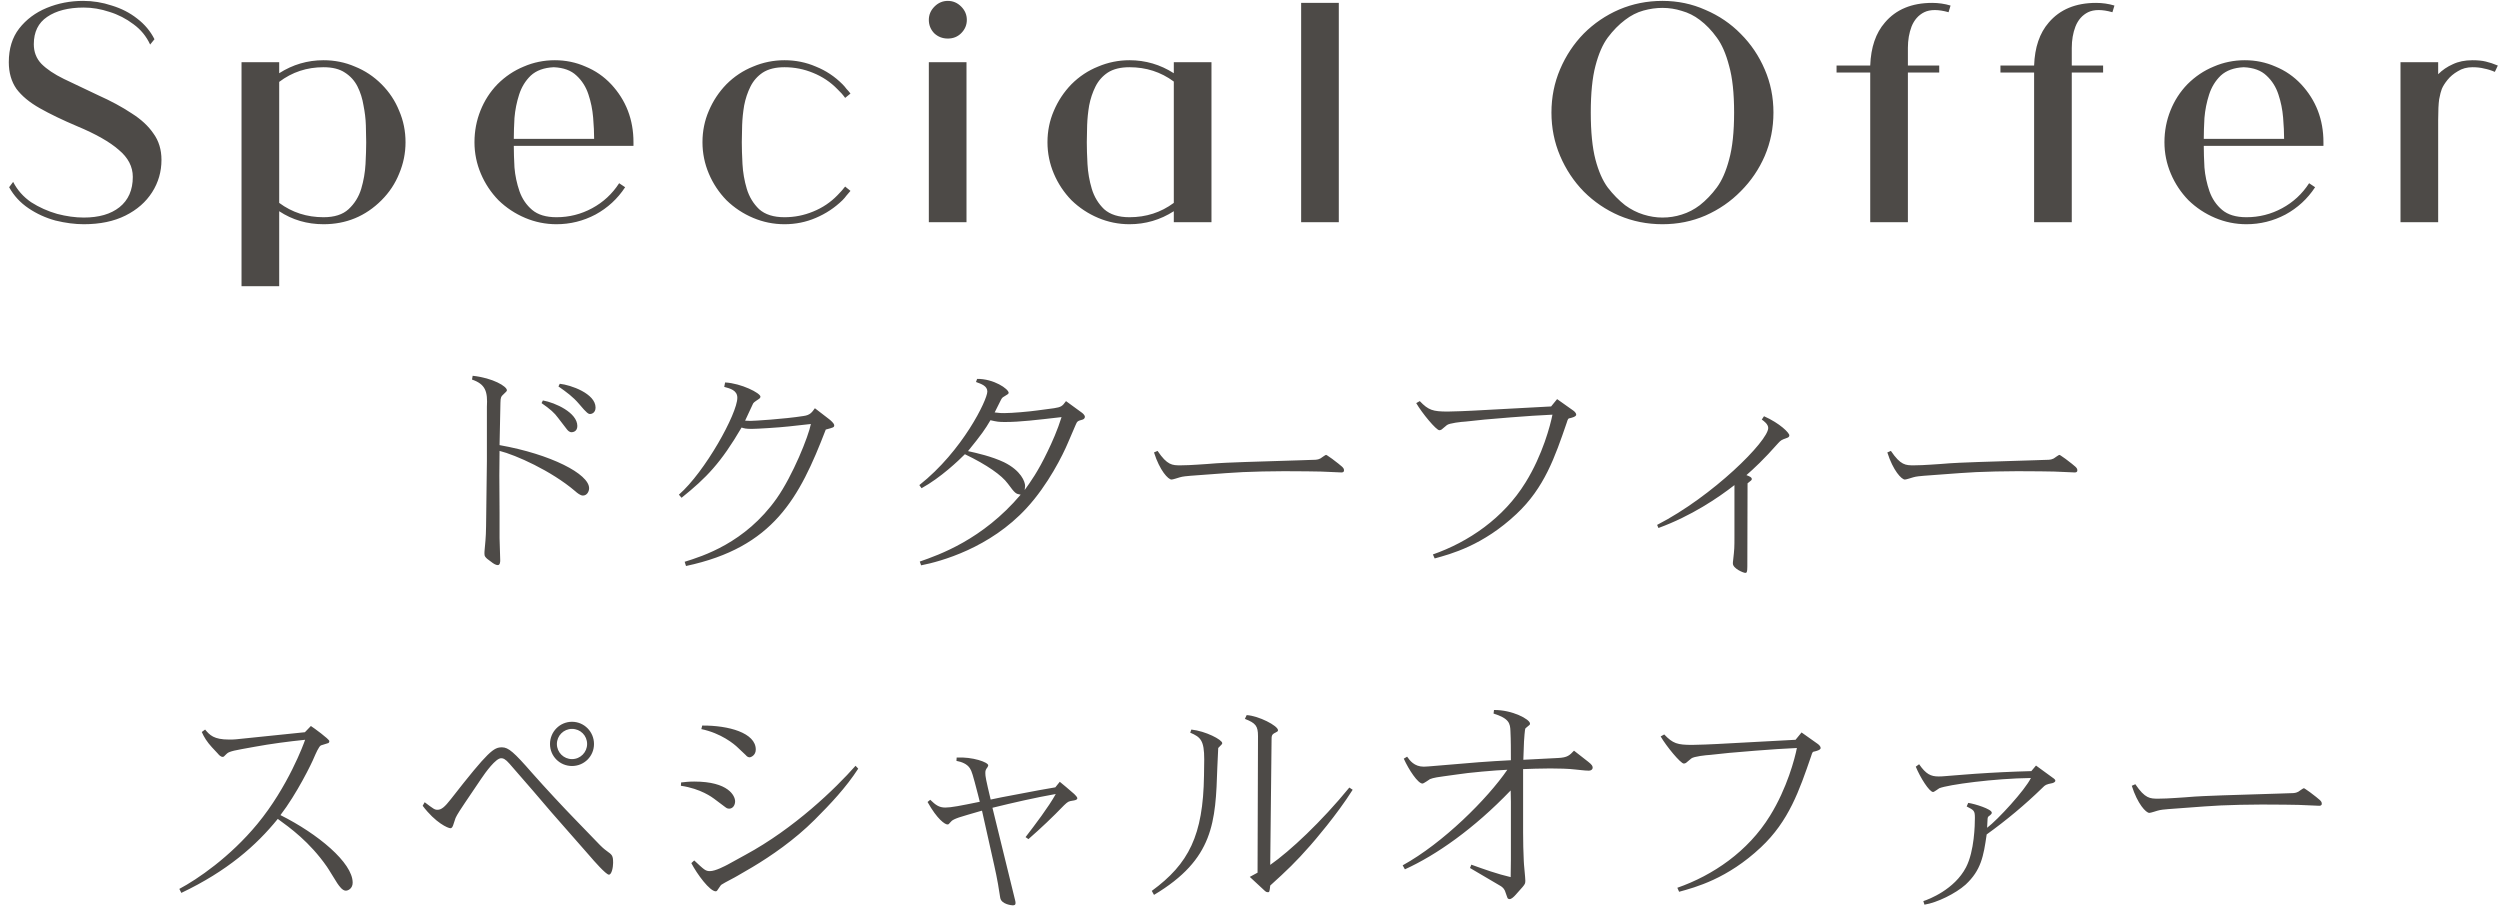 <svg width="90" height="33" viewBox="0 0 90 33" fill="none" xmlns="http://www.w3.org/2000/svg">
<path d="M3.017 8.072C2.697 8.072 2.357 8.028 1.997 7.94C1.645 7.844 1.321 7.696 1.025 7.496C0.729 7.296 0.497 7.044 0.329 6.74L0.473 6.548C0.625 6.844 0.841 7.088 1.121 7.28C1.409 7.464 1.721 7.604 2.057 7.7C2.393 7.788 2.713 7.832 3.017 7.832C3.561 7.832 3.989 7.708 4.301 7.46C4.621 7.204 4.781 6.84 4.781 6.368C4.781 6 4.613 5.676 4.277 5.396C3.949 5.108 3.449 4.824 2.777 4.544C2.249 4.32 1.801 4.104 1.433 3.896C1.065 3.688 0.785 3.456 0.593 3.2C0.409 2.936 0.317 2.616 0.317 2.24C0.317 1.752 0.441 1.348 0.689 1.028C0.945 0.7 1.277 0.452 1.685 0.284C2.093 0.116 2.529 0.032 2.993 0.032C3.345 0.032 3.689 0.088 4.025 0.2C4.369 0.304 4.673 0.46 4.937 0.668C5.209 0.876 5.417 1.124 5.561 1.412L5.405 1.604C5.269 1.308 5.069 1.064 4.805 0.872C4.541 0.672 4.253 0.524 3.941 0.428C3.629 0.324 3.321 0.272 3.017 0.272C2.465 0.272 2.025 0.384 1.697 0.608C1.377 0.824 1.217 1.152 1.217 1.592C1.217 1.872 1.309 2.108 1.493 2.3C1.685 2.492 1.953 2.672 2.297 2.84C2.649 3.008 3.061 3.204 3.533 3.428C3.997 3.636 4.397 3.852 4.733 4.076C5.077 4.292 5.341 4.536 5.525 4.808C5.717 5.072 5.813 5.388 5.813 5.756C5.813 6.18 5.701 6.568 5.477 6.92C5.253 7.272 4.933 7.552 4.517 7.76C4.101 7.968 3.601 8.072 3.017 8.072ZM8.695 2.24H10.051V2.636C10.539 2.324 11.071 2.168 11.647 2.168C12.047 2.168 12.423 2.244 12.775 2.396C13.135 2.54 13.455 2.752 13.735 3.032C14.015 3.312 14.227 3.632 14.371 3.992C14.523 4.344 14.599 4.72 14.599 5.12C14.599 5.512 14.523 5.888 14.371 6.248C14.227 6.608 14.015 6.928 13.735 7.208C13.159 7.784 12.463 8.072 11.647 8.072C11.055 8.072 10.523 7.916 10.051 7.604V10.304H8.695V2.24ZM10.051 7.304C10.515 7.648 11.047 7.82 11.647 7.82C12.039 7.82 12.339 7.724 12.547 7.532C12.763 7.332 12.915 7.088 13.003 6.8C13.091 6.504 13.143 6.204 13.159 5.9C13.175 5.596 13.183 5.336 13.183 5.12C13.183 4.944 13.179 4.74 13.171 4.508C13.163 4.276 13.135 4.04 13.087 3.8C13.047 3.552 12.975 3.324 12.871 3.116C12.767 2.908 12.615 2.74 12.415 2.612C12.223 2.484 11.967 2.42 11.647 2.42C11.047 2.42 10.515 2.596 10.051 2.948V7.304ZM22.805 5.12V5.252H18.497C18.497 5.476 18.505 5.736 18.521 6.032C18.545 6.32 18.605 6.604 18.701 6.884C18.797 7.156 18.949 7.38 19.157 7.556C19.365 7.732 19.657 7.82 20.033 7.82C20.489 7.82 20.917 7.712 21.317 7.496C21.717 7.28 22.041 6.98 22.289 6.596L22.505 6.74C22.233 7.156 21.877 7.484 21.437 7.724C20.997 7.956 20.529 8.072 20.033 8.072C19.641 8.072 19.265 7.996 18.905 7.844C18.545 7.692 18.225 7.48 17.945 7.208C17.673 6.928 17.461 6.608 17.309 6.248C17.157 5.888 17.081 5.512 17.081 5.12C17.081 4.72 17.153 4.34 17.297 3.98C17.441 3.62 17.645 3.304 17.909 3.032C18.189 2.752 18.505 2.54 18.857 2.396C19.209 2.244 19.581 2.168 19.973 2.168C20.365 2.168 20.733 2.244 21.077 2.396C21.429 2.54 21.737 2.752 22.001 3.032C22.537 3.608 22.805 4.304 22.805 5.12ZM19.937 2.42C19.585 2.436 19.309 2.536 19.109 2.72C18.917 2.904 18.777 3.132 18.689 3.404C18.601 3.676 18.545 3.956 18.521 4.244C18.505 4.524 18.497 4.776 18.497 5H21.389C21.389 4.776 21.377 4.52 21.353 4.232C21.329 3.944 21.273 3.668 21.185 3.404C21.097 3.132 20.953 2.904 20.753 2.72C20.561 2.536 20.289 2.436 19.937 2.42ZM30.149 7.028C30.253 6.924 30.345 6.82 30.425 6.716L30.617 6.872C30.569 6.928 30.521 6.984 30.473 7.04C30.433 7.096 30.385 7.152 30.329 7.208C30.049 7.48 29.729 7.692 29.369 7.844C29.017 7.996 28.641 8.072 28.241 8.072C27.849 8.072 27.473 7.996 27.113 7.844C26.753 7.692 26.433 7.48 26.153 7.208C25.881 6.928 25.669 6.608 25.517 6.248C25.365 5.888 25.289 5.512 25.289 5.12C25.289 4.72 25.365 4.344 25.517 3.992C25.669 3.632 25.881 3.312 26.153 3.032C26.433 2.752 26.753 2.54 27.113 2.396C27.473 2.244 27.849 2.168 28.241 2.168C28.641 2.168 29.017 2.244 29.369 2.396C29.729 2.54 30.049 2.752 30.329 3.032C30.385 3.088 30.433 3.144 30.473 3.2C30.521 3.248 30.569 3.304 30.617 3.368L30.425 3.524C30.345 3.412 30.253 3.308 30.149 3.212C29.901 2.956 29.609 2.76 29.273 2.624C28.945 2.488 28.601 2.42 28.241 2.42C27.921 2.42 27.661 2.484 27.461 2.612C27.269 2.74 27.121 2.908 27.017 3.116C26.913 3.324 26.837 3.552 26.789 3.8C26.749 4.04 26.725 4.276 26.717 4.508C26.709 4.74 26.705 4.944 26.705 5.12C26.705 5.336 26.713 5.596 26.729 5.9C26.745 6.204 26.797 6.504 26.885 6.8C26.973 7.088 27.121 7.332 27.329 7.532C27.545 7.724 27.849 7.82 28.241 7.82C28.601 7.82 28.945 7.752 29.273 7.616C29.609 7.48 29.901 7.284 30.149 7.028ZM34.794 2.24V8H33.438V2.24H34.794ZM33.438 0.716C33.438 0.532 33.506 0.372 33.642 0.236C33.778 0.1 33.938 0.032 34.122 0.032C34.306 0.032 34.466 0.1 34.602 0.236C34.738 0.372 34.806 0.532 34.806 0.716C34.806 0.9 34.738 1.06 34.602 1.196C34.474 1.324 34.314 1.388 34.122 1.388C33.93 1.388 33.766 1.324 33.63 1.196C33.502 1.06 33.438 0.9 33.438 0.716ZM42.257 2.24H43.613V8H42.257V7.604C41.769 7.916 41.237 8.072 40.661 8.072C40.269 8.072 39.893 7.996 39.533 7.844C39.173 7.692 38.853 7.48 38.573 7.208C38.301 6.928 38.089 6.608 37.937 6.248C37.785 5.888 37.709 5.512 37.709 5.12C37.709 4.72 37.785 4.344 37.937 3.992C38.089 3.632 38.301 3.312 38.573 3.032C38.853 2.752 39.173 2.54 39.533 2.396C39.893 2.244 40.269 2.168 40.661 2.168C41.237 2.168 41.769 2.324 42.257 2.636V2.24ZM40.661 7.82C41.261 7.82 41.793 7.648 42.257 7.304V2.936C41.793 2.592 41.261 2.42 40.661 2.42C40.341 2.42 40.081 2.484 39.881 2.612C39.689 2.74 39.541 2.908 39.437 3.116C39.333 3.324 39.257 3.552 39.209 3.8C39.169 4.04 39.145 4.276 39.137 4.508C39.129 4.74 39.125 4.944 39.125 5.12C39.125 5.336 39.133 5.596 39.149 5.9C39.165 6.204 39.217 6.504 39.305 6.8C39.393 7.088 39.541 7.332 39.749 7.532C39.965 7.724 40.269 7.82 40.661 7.82ZM46.841 0.104H48.197V8H46.841V0.104ZM59.848 0.032C60.4 0.032 60.916 0.14 61.396 0.356C61.884 0.564 62.308 0.852 62.668 1.22C63.036 1.588 63.324 2.016 63.532 2.504C63.74 2.984 63.844 3.5 63.844 4.052C63.844 4.604 63.74 5.124 63.532 5.612C63.324 6.092 63.036 6.516 62.668 6.884C62.308 7.252 61.884 7.544 61.396 7.76C60.916 7.968 60.4 8.072 59.848 8.072C59.296 8.072 58.776 7.968 58.288 7.76C57.808 7.552 57.384 7.264 57.016 6.896C56.656 6.528 56.372 6.1 56.164 5.612C55.956 5.124 55.852 4.604 55.852 4.052C55.852 3.5 55.956 2.98 56.164 2.492C56.372 2.004 56.656 1.576 57.016 1.208C57.384 0.84 57.808 0.552 58.288 0.344C58.776 0.136 59.296 0.032 59.848 0.032ZM61.192 7.388C61.416 7.212 61.62 7 61.804 6.752C61.988 6.504 62.136 6.168 62.248 5.744C62.368 5.312 62.428 4.748 62.428 4.052C62.428 3.356 62.368 2.796 62.248 2.372C62.136 1.94 61.988 1.6 61.804 1.352C61.62 1.096 61.416 0.884 61.192 0.716C60.992 0.564 60.776 0.456 60.544 0.392C60.32 0.32 60.088 0.284 59.848 0.284C59.624 0.284 59.396 0.316 59.164 0.38C58.932 0.444 58.712 0.556 58.504 0.716C58.28 0.884 58.072 1.096 57.88 1.352C57.696 1.6 57.548 1.94 57.436 2.372C57.324 2.796 57.268 3.356 57.268 4.052C57.268 4.748 57.324 5.312 57.436 5.744C57.548 6.168 57.696 6.504 57.88 6.752C58.072 7 58.28 7.212 58.504 7.388C58.712 7.54 58.932 7.652 59.164 7.724C59.396 7.796 59.624 7.832 59.848 7.832C60.088 7.832 60.32 7.796 60.544 7.724C60.776 7.652 60.992 7.54 61.192 7.388ZM70.148 0.44C69.78 0.336 69.488 0.336 69.272 0.44C69.064 0.544 68.912 0.716 68.816 0.956C68.728 1.188 68.684 1.444 68.684 1.724V2.36H69.812V2.612H68.684V8H67.328V2.612H66.116V2.36H67.328C67.352 1.704 67.528 1.188 67.856 0.812C68.256 0.34 68.824 0.104 69.56 0.104C69.672 0.104 69.784 0.112 69.896 0.128C70.008 0.144 70.116 0.168 70.22 0.2L70.148 0.44ZM76.047 0.44C75.68 0.336 75.388 0.336 75.171 0.44C74.963 0.544 74.811 0.716 74.716 0.956C74.627 1.188 74.584 1.444 74.584 1.724V2.36H75.712V2.612H74.584V8H73.228V2.612H72.016V2.36H73.228C73.251 1.704 73.427 1.188 73.755 0.812C74.156 0.34 74.724 0.104 75.46 0.104C75.572 0.104 75.683 0.112 75.796 0.128C75.907 0.144 76.016 0.168 76.12 0.2L76.047 0.44ZM83.644 5.12V5.252H79.336C79.336 5.476 79.344 5.736 79.36 6.032C79.384 6.32 79.444 6.604 79.54 6.884C79.636 7.156 79.788 7.38 79.996 7.556C80.204 7.732 80.496 7.82 80.872 7.82C81.328 7.82 81.756 7.712 82.156 7.496C82.556 7.28 82.88 6.98 83.128 6.596L83.344 6.74C83.072 7.156 82.716 7.484 82.276 7.724C81.836 7.956 81.368 8.072 80.872 8.072C80.48 8.072 80.104 7.996 79.744 7.844C79.384 7.692 79.064 7.48 78.784 7.208C78.512 6.928 78.3 6.608 78.148 6.248C77.996 5.888 77.92 5.512 77.92 5.12C77.92 4.72 77.992 4.34 78.136 3.98C78.28 3.62 78.484 3.304 78.748 3.032C79.028 2.752 79.344 2.54 79.696 2.396C80.048 2.244 80.42 2.168 80.812 2.168C81.204 2.168 81.572 2.244 81.916 2.396C82.268 2.54 82.576 2.752 82.84 3.032C83.376 3.608 83.644 4.304 83.644 5.12ZM80.776 2.42C80.424 2.436 80.148 2.536 79.948 2.72C79.756 2.904 79.616 3.132 79.528 3.404C79.44 3.676 79.384 3.956 79.36 4.244C79.344 4.524 79.336 4.776 79.336 5H82.228C82.228 4.776 82.216 4.52 82.192 4.232C82.168 3.944 82.112 3.668 82.024 3.404C81.936 3.132 81.792 2.904 81.592 2.72C81.4 2.536 81.128 2.436 80.776 2.42ZM89.01 2.168C89.202 2.168 89.362 2.184 89.49 2.216C89.626 2.248 89.77 2.296 89.922 2.36L89.814 2.588C89.686 2.532 89.558 2.492 89.43 2.468C89.31 2.436 89.17 2.42 89.01 2.42C88.81 2.42 88.634 2.468 88.482 2.564C88.33 2.652 88.206 2.756 88.11 2.876C88.014 2.996 87.946 3.104 87.906 3.2C87.874 3.28 87.842 3.404 87.81 3.572C87.786 3.74 87.774 3.988 87.774 4.316V8H86.418V2.24H87.774V2.672C87.926 2.52 88.102 2.4 88.302 2.312C88.502 2.216 88.738 2.168 89.01 2.168ZM17.504 18.52L17.528 16.608V14.648C17.56 14.096 17.48 13.832 16.992 13.664L17.016 13.528C17.752 13.608 18.248 13.912 18.248 14.048C18.248 14.08 18.232 14.096 18.096 14.224C18.056 14.264 18.016 14.296 18.016 14.496L17.984 16.024C19.832 16.352 21.208 17.064 21.208 17.576C21.208 17.688 21.136 17.84 20.984 17.84C20.896 17.84 20.784 17.752 20.704 17.68C19.84 16.944 18.56 16.376 17.984 16.232L17.976 17.112L17.984 18.464V19.368L18.008 20.176C18.008 20.232 18 20.344 17.92 20.344C17.848 20.344 17.76 20.288 17.68 20.224C17.448 20.064 17.44 20.016 17.44 19.928C17.44 19.904 17.44 19.832 17.448 19.776C17.496 19.28 17.496 19.232 17.504 18.52ZM19.496 14.512L19.544 14.416C19.992 14.496 20.784 14.856 20.784 15.336C20.784 15.552 20.6 15.56 20.576 15.56C20.496 15.56 20.44 15.496 20.408 15.456L20.088 15.04C19.96 14.864 19.808 14.728 19.496 14.512ZM20.104 13.912L20.152 13.816C20.544 13.856 21.44 14.168 21.44 14.672C21.44 14.864 21.296 14.904 21.248 14.904C21.184 14.904 21.136 14.888 20.848 14.544C20.624 14.28 20.4 14.12 20.104 13.912ZM29.192 15.264L28.392 15.352C28.04 15.392 27.24 15.44 27.064 15.44C26.856 15.44 26.8 15.424 26.696 15.392C25.952 16.664 25.432 17.2 24.536 17.92L24.44 17.808C25.384 16.984 26.544 14.888 26.544 14.32C26.544 14.048 26.28 13.984 26.072 13.928L26.104 13.768C26.688 13.8 27.376 14.152 27.376 14.28C27.376 14.312 27.352 14.336 27.336 14.352C27.144 14.48 27.12 14.496 27.096 14.56C27.016 14.72 26.904 14.984 26.824 15.144L27.016 15.152C27.128 15.152 28.216 15.088 28.928 14.976C29.168 14.944 29.232 14.84 29.336 14.696L29.856 15.096C29.904 15.136 30.032 15.24 30.032 15.312C30.032 15.384 30 15.392 29.728 15.464C28.776 17.936 27.848 19.704 24.696 20.376L24.648 20.224C25.288 20.024 26.824 19.552 27.96 17.944C28.544 17.112 29.104 15.712 29.192 15.264ZM34.848 16.24C35.176 16.312 35.704 16.432 36.144 16.64C36.76 16.944 36.904 17.344 36.904 17.496C36.904 17.536 36.888 17.608 36.888 17.64C37.096 17.352 37.368 16.976 37.712 16.256C37.872 15.928 38.072 15.48 38.216 15.016C37.304 15.12 36.72 15.192 36.184 15.192C35.952 15.192 35.904 15.184 35.656 15.128C35.464 15.456 35.336 15.64 34.848 16.24ZM38.72 15.304L38.448 15.936C38.264 16.376 37.728 17.456 36.96 18.288C35.64 19.728 33.864 20.216 33.16 20.352L33.112 20.216C33.8 19.976 35.368 19.432 36.744 17.808C36.568 17.776 36.552 17.776 36.28 17.408C36.064 17.112 35.536 16.736 34.736 16.352C34.512 16.576 33.872 17.192 33.176 17.576L33.096 17.464C34.656 16.232 35.544 14.392 35.544 14.096C35.544 13.896 35.336 13.824 35.136 13.752L35.176 13.64C35.768 13.632 36.312 14 36.312 14.144C36.312 14.176 36.264 14.208 36.152 14.272C36.096 14.304 36.072 14.32 36.032 14.4C35.96 14.552 35.856 14.752 35.808 14.848C35.992 14.872 36.064 14.872 36.152 14.872C36.44 14.872 37.064 14.816 37.344 14.776L37.944 14.696C38.192 14.656 38.24 14.632 38.376 14.44L38.936 14.848C38.96 14.864 39.056 14.936 39.056 15.008C39.056 15.064 39 15.104 38.952 15.112C38.808 15.152 38.776 15.16 38.72 15.304ZM47.544 16.976L47.048 16.968C45.936 16.952 44.856 16.976 44.152 17.032L42.856 17.128C42.752 17.136 42.568 17.152 42.472 17.184C42.416 17.2 42.224 17.264 42.176 17.264C42.056 17.264 41.752 16.944 41.544 16.288L41.672 16.232C42.024 16.752 42.2 16.752 42.504 16.752C42.872 16.752 43.392 16.704 43.456 16.704C43.896 16.664 44.384 16.648 44.824 16.632L46.872 16.568C46.936 16.56 47.272 16.56 47.352 16.552C47.448 16.544 47.488 16.528 47.536 16.504C47.568 16.488 47.704 16.376 47.744 16.376C47.76 16.376 47.944 16.512 47.96 16.52C48.336 16.808 48.384 16.84 48.384 16.936C48.384 17.008 48.312 17.008 48.288 17.008C48.184 17.008 47.664 16.976 47.544 16.976ZM56.056 14.368L56.632 14.776C56.68 14.808 56.744 14.872 56.744 14.928C56.744 15 56.576 15.04 56.544 15.048C56.448 15.064 56.448 15.072 56.4 15.224C55.976 16.456 55.6 17.56 54.592 18.504C53.384 19.64 52.232 19.944 51.648 20.104L51.584 19.96C52.864 19.512 54.128 18.656 54.92 17.368C55.536 16.376 55.816 15.296 55.888 14.928C55.08 14.96 53.52 15.096 53.448 15.104L52.768 15.176C52.616 15.184 52.176 15.232 52.088 15.304L51.896 15.464C51.872 15.48 51.84 15.488 51.816 15.488C51.704 15.488 51.192 14.872 50.984 14.512L51.112 14.44C51.424 14.768 51.584 14.816 52.12 14.816C52.368 14.816 52.816 14.792 53.016 14.784L55.84 14.632L56.056 14.368ZM62.44 19.272V17.464C61.856 17.92 60.888 18.576 59.704 19.008L59.656 18.896C61.664 17.864 63.656 15.872 63.656 15.408C63.656 15.272 63.504 15.16 63.424 15.104L63.504 14.984C64.08 15.24 64.416 15.584 64.416 15.672C64.416 15.72 64.384 15.744 64.344 15.76C64.136 15.832 64.112 15.848 64.016 15.952C63.488 16.552 63.136 16.872 62.872 17.104C63.008 17.16 63.064 17.184 63.064 17.248C63.064 17.28 63.048 17.296 62.912 17.4L62.904 20.4C62.904 20.6 62.88 20.624 62.832 20.624C62.76 20.624 62.384 20.464 62.384 20.288C62.384 20.264 62.384 20.208 62.392 20.176C62.44 19.744 62.44 19.736 62.44 19.272ZM73.944 16.976L73.448 16.968C72.336 16.952 71.256 16.976 70.552 17.032L69.256 17.128C69.152 17.136 68.968 17.152 68.872 17.184C68.816 17.2 68.624 17.264 68.576 17.264C68.456 17.264 68.152 16.944 67.944 16.288L68.072 16.232C68.424 16.752 68.6 16.752 68.904 16.752C69.272 16.752 69.792 16.704 69.856 16.704C70.296 16.664 70.784 16.648 71.224 16.632L73.272 16.568C73.336 16.56 73.672 16.56 73.752 16.552C73.848 16.544 73.888 16.528 73.936 16.504C73.968 16.488 74.104 16.376 74.144 16.376C74.16 16.376 74.344 16.512 74.36 16.52C74.736 16.808 74.784 16.84 74.784 16.936C74.784 17.008 74.712 17.008 74.688 17.008C74.584 17.008 74.064 16.976 73.944 16.976ZM10.976 26.36L11.192 26.136C11.28 26.192 11.856 26.608 11.856 26.68C11.856 26.712 11.84 26.744 11.816 26.752L11.56 26.832C11.48 26.856 11.36 27.152 11.312 27.256C11.224 27.48 10.68 28.584 10.096 29.344C11.44 30.016 12.696 31.056 12.696 31.776C12.696 31.984 12.536 32.064 12.448 32.064C12.328 32.064 12.216 31.904 12.144 31.8C12.088 31.72 11.832 31.288 11.768 31.2C11.144 30.304 10.44 29.8 10 29.48C9.224 30.44 8.176 31.36 6.528 32.144L6.456 32C7.104 31.656 8.28 30.856 9.264 29.664C10.368 28.328 10.944 26.76 10.984 26.632C10.368 26.696 9.752 26.776 9.144 26.888L8.704 26.968C8.248 27.048 8.2 27.096 8.144 27.152C8.064 27.24 8.048 27.248 8.016 27.248C7.944 27.248 7.872 27.168 7.848 27.136L7.624 26.896C7.456 26.712 7.344 26.536 7.264 26.352L7.384 26.264C7.552 26.464 7.696 26.624 8.248 26.624C8.328 26.624 8.408 26.624 8.488 26.616L10.976 26.36ZM17.32 28.04L16.736 28.904C16.648 29.032 16.432 29.36 16.4 29.448L16.312 29.712C16.296 29.752 16.272 29.816 16.216 29.816C16.128 29.816 15.68 29.624 15.216 29.008L15.288 28.88C15.616 29.128 15.648 29.152 15.752 29.152C15.888 29.152 16.008 29.056 16.232 28.768C17.592 27.024 17.776 26.904 18.072 26.904C18.304 26.904 18.504 27.08 19.16 27.832C19.64 28.376 20.336 29.12 20.664 29.456L21.6 30.424C21.632 30.456 21.736 30.56 21.84 30.632C22.04 30.776 22.072 30.8 22.072 31.064C22.072 31.216 22.024 31.488 21.92 31.488C21.816 31.488 21.368 30.976 21.232 30.816L19.856 29.248L19.192 28.472L18.344 27.496C18.192 27.32 18.112 27.296 18.04 27.296C17.848 27.296 17.48 27.8 17.32 28.04ZM20.048 26.784C20.048 27.088 20.296 27.328 20.592 27.328C20.896 27.328 21.136 27.08 21.136 26.784C21.136 26.48 20.896 26.24 20.592 26.24C20.288 26.24 20.048 26.488 20.048 26.784ZM19.8 26.784C19.8 26.344 20.152 25.984 20.592 25.984C21.032 25.984 21.384 26.344 21.384 26.784C21.384 27.224 21.032 27.576 20.592 27.576C20.152 27.576 19.8 27.224 19.8 26.784ZM24.512 28.288L24.52 28.168C24.664 28.152 24.8 28.136 24.992 28.136C26.232 28.136 26.464 28.656 26.464 28.848C26.464 28.984 26.384 29.112 26.248 29.112C26.24 29.112 26.176 29.112 26.12 29.064L25.704 28.752C25.648 28.712 25.232 28.392 24.512 28.288ZM30.8 27.568L30.896 27.672C30.456 28.352 29.896 28.944 29.328 29.512C28.6 30.24 27.744 30.824 27.088 31.216L26.552 31.528C26.48 31.576 26.08 31.776 26 31.832C25.952 31.856 25.944 31.872 25.848 32.016C25.832 32.04 25.808 32.088 25.768 32.088C25.552 32.088 25.096 31.472 24.888 31.072L24.992 30.976C25.36 31.32 25.4 31.36 25.56 31.36C25.76 31.36 26.112 31.168 26.192 31.128L26.832 30.776C28.592 29.824 30.072 28.392 30.8 27.568ZM25.248 26.248L25.28 26.12C26.232 26.112 27.208 26.384 27.208 26.984C27.208 27.192 27.032 27.264 26.984 27.264C26.92 27.264 26.864 27.208 26.856 27.192L26.568 26.92C26.432 26.784 25.952 26.392 25.248 26.248ZM35.792 31.152L35.352 29.184C35.328 29.192 35.28 29.2 35.264 29.208L34.824 29.336C34.312 29.48 34.272 29.536 34.216 29.6C34.152 29.672 34.152 29.68 34.104 29.68C34.024 29.68 33.744 29.504 33.392 28.872L33.488 28.792C33.68 28.976 33.8 29.072 34.032 29.072C34.24 29.072 34.568 29.008 35.272 28.864L35.208 28.608C35.016 27.864 34.984 27.768 34.92 27.664C34.816 27.496 34.608 27.424 34.432 27.392L34.44 27.272C35.008 27.24 35.576 27.44 35.576 27.552C35.576 27.576 35.552 27.608 35.552 27.616C35.48 27.712 35.472 27.744 35.472 27.832C35.472 27.944 35.488 28.048 35.664 28.784C35.768 28.76 35.92 28.728 36.048 28.704L37.4 28.448C37.52 28.424 37.848 28.368 37.992 28.344L38.152 28.144C38.296 28.264 38.456 28.392 38.672 28.584C38.72 28.632 38.784 28.696 38.784 28.736C38.784 28.8 38.672 28.816 38.616 28.824C38.464 28.848 38.448 28.856 38.304 28.992C37.896 29.416 37.464 29.824 37.024 30.208L36.92 30.136C37.264 29.688 37.752 29.048 38.008 28.584C37.24 28.72 36.48 28.896 35.728 29.08L36.544 32.408C36.552 32.44 36.56 32.472 36.56 32.512C36.56 32.576 36.52 32.592 36.456 32.592C36.432 32.592 36.048 32.56 36.008 32.32L35.928 31.824C35.904 31.68 35.832 31.32 35.792 31.152ZM43.856 26.928L43.824 27.624C43.76 29.592 43.704 30.928 41.544 32.216L41.464 32.072C42.8 31.096 43.312 30.072 43.344 27.928L43.352 27.336C43.352 26.656 43.224 26.536 42.848 26.376L42.888 26.264C43.408 26.32 44 26.632 44 26.752C44 26.784 43.992 26.792 43.856 26.928ZM44.992 31.568L45.272 31.416L45.288 26.504C45.288 26.136 45.208 26.032 44.816 25.88L44.88 25.744C45.312 25.768 46.008 26.128 46.008 26.288C46.008 26.328 45.976 26.344 45.928 26.368C45.776 26.44 45.776 26.48 45.776 26.672L45.728 31.136C46.448 30.632 47.568 29.584 48.576 28.352L48.696 28.432C48.128 29.336 47.288 30.304 47.168 30.44C46.648 31.032 46.328 31.336 45.728 31.88C45.704 32.096 45.704 32.12 45.64 32.12C45.608 32.12 45.568 32.104 45.544 32.08L44.992 31.568ZM54.392 30.952V28.864C54.392 28.728 54.384 28.592 54.384 28.456C53.056 29.84 51.704 30.784 50.576 31.296L50.496 31.152C51.96 30.344 53.544 28.76 54.264 27.712C53.84 27.728 52.848 27.816 52.456 27.88L51.992 27.944C51.856 27.96 51.584 28 51.48 28.048C51.44 28.072 51.256 28.208 51.208 28.208C51.048 28.208 50.72 27.72 50.536 27.312L50.656 27.24C50.752 27.376 50.912 27.6 51.256 27.6C51.36 27.6 51.48 27.584 51.512 27.584L53.24 27.44C53.552 27.416 54.064 27.384 54.392 27.368C54.392 27.056 54.392 26.624 54.376 26.328C54.368 26.04 54.328 25.864 53.768 25.688L53.784 25.56C54.44 25.552 55.08 25.896 55.08 26.048C55.08 26.064 55.08 26.08 55.064 26.096L54.92 26.216C54.888 26.24 54.872 26.624 54.864 26.696L54.84 27.352L56.088 27.288C56.432 27.272 56.504 27.192 56.664 27.024L57.176 27.424C57.32 27.536 57.336 27.584 57.336 27.64C57.336 27.696 57.28 27.744 57.2 27.744C57.04 27.744 56.776 27.704 56.728 27.704C56.48 27.672 56.088 27.664 55.808 27.664C55.408 27.664 55.088 27.68 54.832 27.688V29.976C54.832 30.312 54.84 30.656 54.856 30.992C54.856 31.096 54.912 31.592 54.912 31.704C54.912 31.792 54.904 31.824 54.816 31.928L54.568 32.208C54.504 32.28 54.416 32.368 54.344 32.368C54.304 32.368 54.272 32.344 54.264 32.312L54.176 32.064C54.136 31.968 54.04 31.904 54.008 31.888L52.92 31.248L52.968 31.128C53.432 31.296 53.904 31.464 54.384 31.576L54.392 30.952ZM64.856 26.368L65.432 26.776C65.48 26.808 65.544 26.872 65.544 26.928C65.544 27 65.376 27.04 65.344 27.048C65.248 27.064 65.248 27.072 65.2 27.224C64.776 28.456 64.4 29.56 63.392 30.504C62.184 31.64 61.032 31.944 60.448 32.104L60.384 31.96C61.664 31.512 62.928 30.656 63.72 29.368C64.336 28.376 64.616 27.296 64.688 26.928C63.88 26.96 62.32 27.096 62.248 27.104L61.568 27.176C61.416 27.184 60.976 27.232 60.888 27.304L60.696 27.464C60.672 27.48 60.64 27.488 60.616 27.488C60.504 27.488 59.992 26.872 59.784 26.512L59.912 26.44C60.224 26.768 60.384 26.816 60.92 26.816C61.168 26.816 61.616 26.792 61.816 26.784L64.64 26.632L64.856 26.368ZM71.552 29.496L71.536 29.8C71.92 29.512 72.904 28.44 73.112 28.008C71.784 28.024 70.136 28.248 69.816 28.376C69.784 28.392 69.632 28.512 69.592 28.512C69.456 28.512 69.128 27.992 68.968 27.6L69.088 27.512C69.336 27.872 69.512 27.952 69.784 27.952C69.84 27.952 69.928 27.952 69.984 27.944L70.688 27.888C71.168 27.848 71.944 27.8 72.624 27.776L73.128 27.76L73.296 27.56L73.944 28.032C73.96 28.048 73.992 28.072 73.992 28.104C73.992 28.16 73.912 28.184 73.888 28.192C73.648 28.24 73.632 28.256 73.528 28.36C72.904 28.968 72.232 29.528 71.52 30.04C71.408 30.824 71.32 31.328 70.76 31.848C70.4 32.168 69.736 32.496 69.28 32.568L69.24 32.44C69.44 32.376 70.36 32.024 70.776 31.224C71.08 30.64 71.096 29.68 71.096 29.44C71.096 29.184 71.064 29.168 70.8 29.032L70.856 28.904C71.088 28.936 71.704 29.128 71.704 29.256C71.704 29.288 71.688 29.312 71.64 29.352C71.576 29.392 71.552 29.416 71.552 29.496ZM82.744 28.976L82.248 28.968C81.136 28.952 80.056 28.976 79.352 29.032L78.056 29.128C77.952 29.136 77.768 29.152 77.672 29.184C77.616 29.2 77.424 29.264 77.376 29.264C77.256 29.264 76.952 28.944 76.744 28.288L76.872 28.232C77.224 28.752 77.4 28.752 77.704 28.752C78.072 28.752 78.592 28.704 78.656 28.704C79.096 28.664 79.584 28.648 80.024 28.632L82.072 28.568C82.136 28.56 82.472 28.56 82.552 28.552C82.648 28.544 82.688 28.528 82.736 28.504C82.768 28.488 82.904 28.376 82.944 28.376C82.96 28.376 83.144 28.512 83.16 28.52C83.536 28.808 83.584 28.84 83.584 28.936C83.584 29.008 83.512 29.008 83.488 29.008C83.384 29.008 82.864 28.976 82.744 28.976Z" fill="#211D1A" fill-opacity="0.8"/>
</svg>
